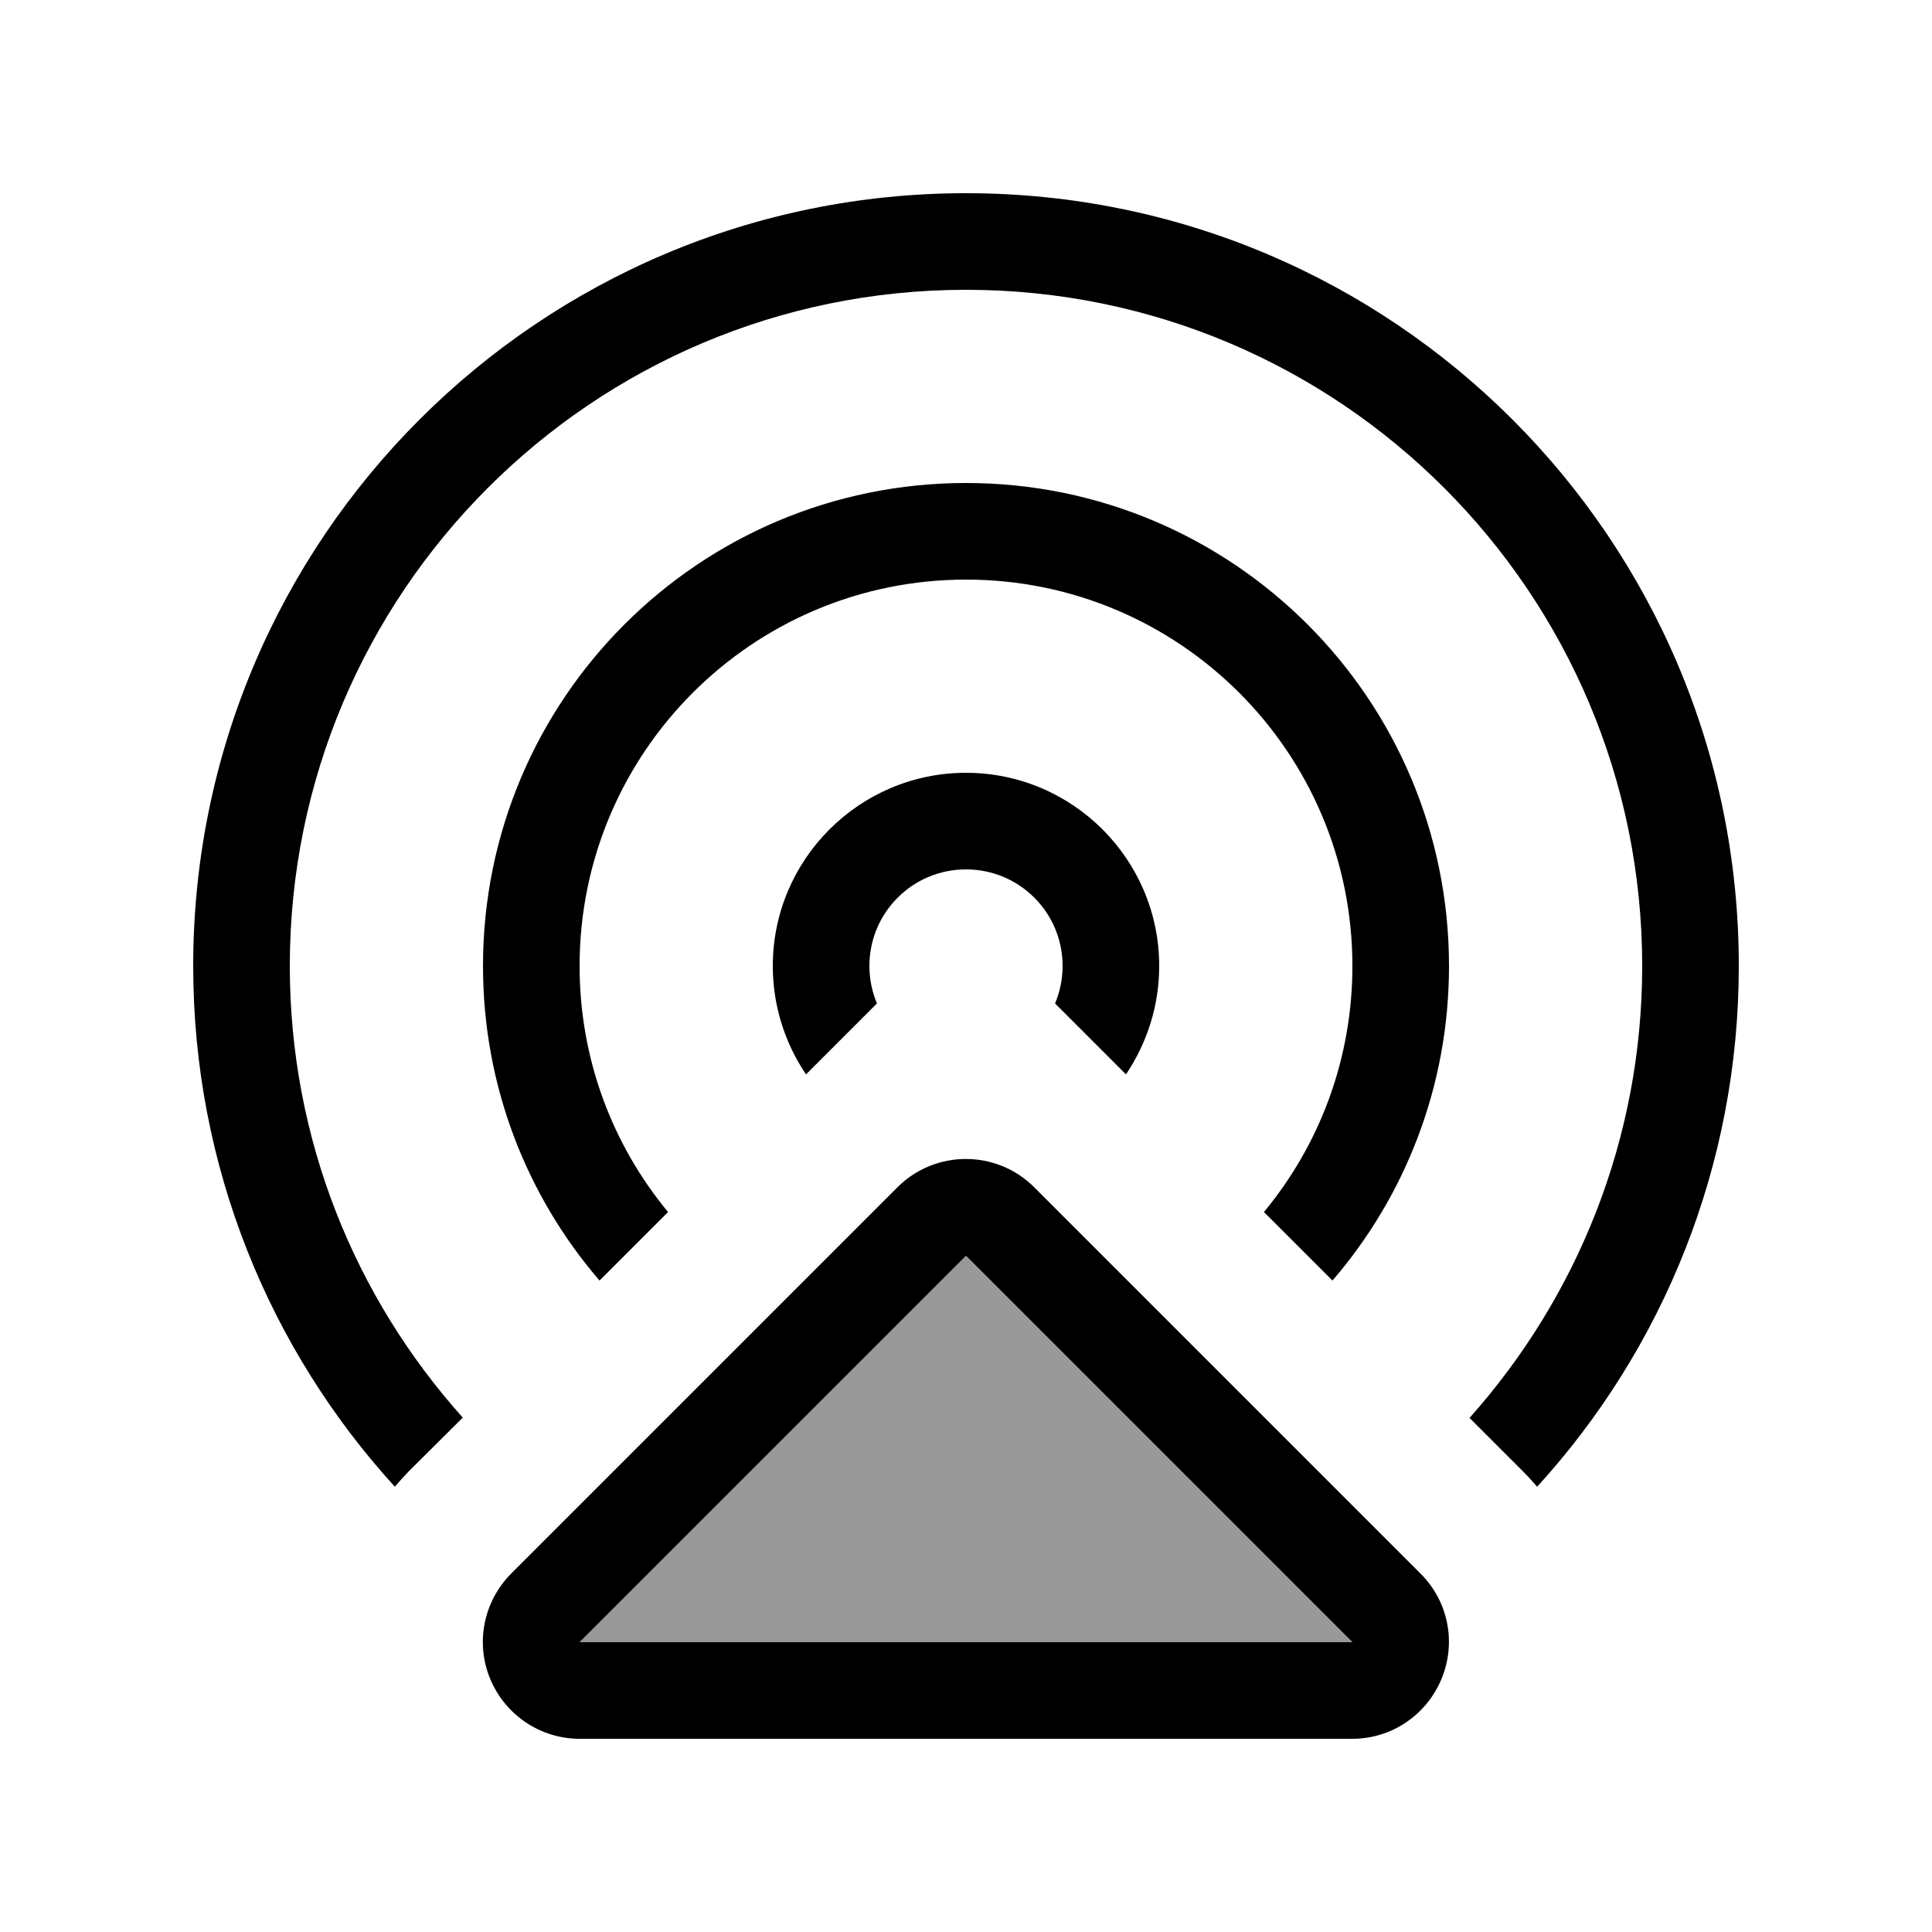 <svg xmlns="http://www.w3.org/2000/svg" viewBox="0 0 640 640"><!--! Font Awesome Pro 7.1.0 by @fontawesome - https://fontawesome.com License - https://fontawesome.com/license (Commercial License) Copyright 2025 Fonticons, Inc. --><path opacity=".4" fill="currentColor" d="M192 544L320 416L448 544L192 544z"/><path fill="currentColor" d="M96 320C96 377.5 117.7 429.9 153.3 469.6L135.4 487.4C133.8 489.1 132.3 490.7 130.8 492.5C89.3 447 64 386.4 64 320C64 178.6 178.6 64 320 64C461.4 64 576 178.6 576 320C576 386.4 550.7 447 509.2 492.5C507.7 490.8 506.2 489.1 504.6 487.5L486.8 469.7C522.3 429.9 544 377.5 544 320C544 196.3 443.7 96 320 96C196.3 96 96 196.3 96 320zM480 320C480 359.8 465.5 396.2 441.4 424.2L418.7 401.5C437 379.4 448 351 448 320C448 249.3 390.7 192 320 192C249.3 192 192 249.3 192 320C192 351 203 379.4 221.3 401.5L198.6 424.2C174.5 396.2 160 359.8 160 320C160 231.6 231.6 160 320 160C408.4 160 480 231.6 480 320zM384 320C384 333.3 379.9 345.6 373 355.9L349.5 332.4C351.1 328.6 352 324.4 352 320C352 302.3 337.7 288 320 288C302.3 288 288 302.3 288 320C288 324.4 288.9 328.6 290.5 332.4L267 355.9C260.1 345.7 256 333.3 256 320C256 284.7 284.7 256 320 256C355.3 256 384 284.7 384 320zM192 576C179.1 576 167.4 568.2 162.4 556.2C157.4 544.2 160.2 530.5 169.3 521.3L297.3 393.3C309.8 380.8 330.1 380.8 342.6 393.3L470.6 521.3C479.8 530.5 482.5 544.2 477.5 556.2C472.5 568.2 460.9 576 448 576L192 576zM192 544L448 544L320 416L192 544z"/></svg>